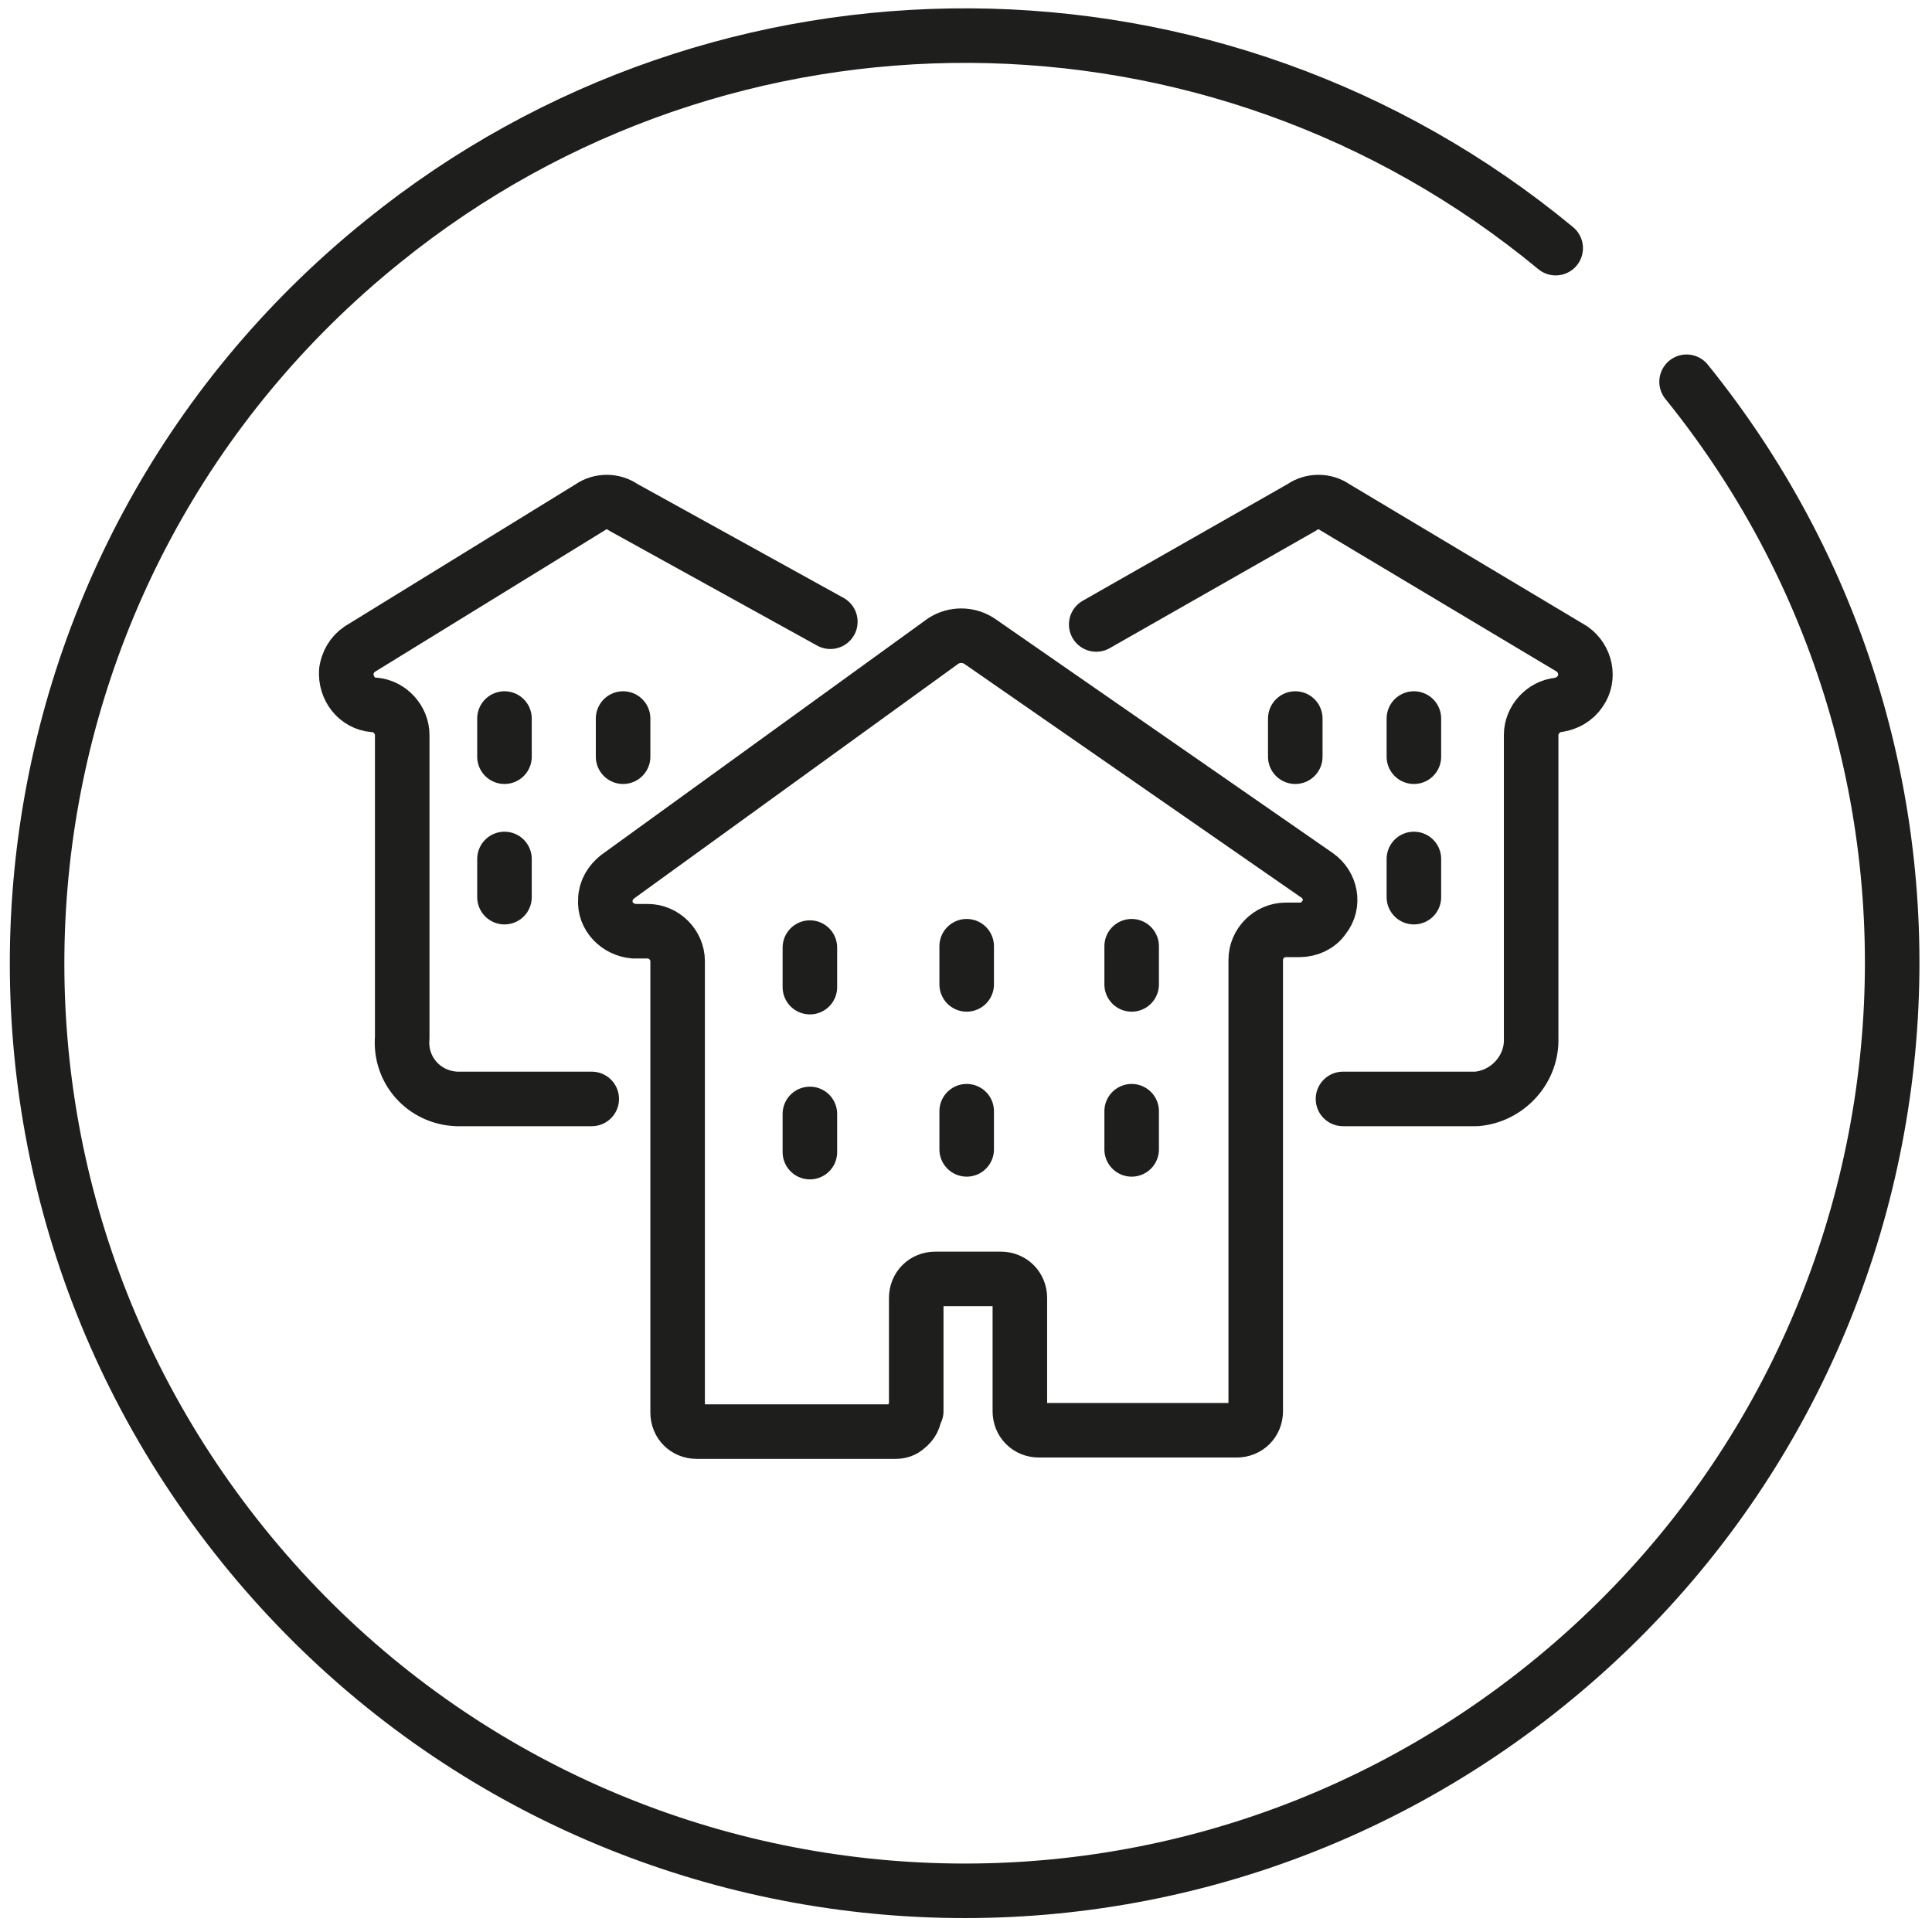 <?xml version="1.0" encoding="utf-8"?>
<!-- Generator: Adobe Illustrator 24.0.1, SVG Export Plug-In . SVG Version: 6.00 Build 0)  -->
<svg version="1.1" id="Layer_2_1_" xmlns="http://www.w3.org/2000/svg" xmlns:xlink="http://www.w3.org/1999/xlink" x="0px" y="0px"
	 viewBox="0 0 141.7 141.7" style="enable-background:new 0 0 141.7 141.7;" xml:space="preserve">
<style type="text/css">
	.st0{fill:none;stroke:#1E1E1C;stroke-width:4;stroke-linecap:round;stroke-linejoin:round;}
</style>
<title>NEG_Relestate_2 copy</title>
<path class="st0" d="M123.7,28c23.6,29.2,19,72-10.3,95.6s-72,19-95.6-10.3s-19-72,10.3-95.6c25.1-20.3,61.1-20.1,86,0.5"/>
<path class="st0" d="M43.4,80.6h-9.9c-2.4-0.1-4.2-2.1-4-4.5V53.9c0-1.1-0.9-2.1-2-2.2h-0.1c-1.2-0.1-2.1-1.2-2-2.5
	c0.1-0.6,0.4-1.2,1-1.6l16.9-10.4c0.7-0.5,1.7-0.5,2.4,0l15.2,8.4"/>
<path class="st0" d="M80.4,45.8l15.1-8.6c0.7-0.5,1.7-0.5,2.4,0l17.4,10.4c1,0.7,1.3,2.1,0.6,3.1c-0.4,0.6-1,0.9-1.6,1l0,0
	c-1.1,0.1-2,1.1-2,2.2v22.2c0.1,2.3-1.7,4.3-4,4.5h-9.8"/>
<line class="st0" x1="59.4" y1="81.7" x2="59.4" y2="84.5"/>
<line class="st0" x1="70.9" y1="81.5" x2="70.9" y2="84.3"/>
<line class="st0" x1="83" y1="81.5" x2="83" y2="84.3"/>
<line class="st0" x1="59.4" y1="69.5" x2="59.4" y2="72.4"/>
<line class="st0" x1="70.9" y1="69.4" x2="70.9" y2="72.2"/>
<line class="st0" x1="83" y1="69.4" x2="83" y2="72.2"/>
<path class="st0" d="M67.1,103.5c0,0.5-0.2,0.9-0.6,1.2c-0.2,0.2-0.5,0.3-0.8,0.3H51.1c-0.8,0-1.4-0.6-1.4-1.4c0,0,0,0,0,0l0-33.1
	c0-1.2-1-2.2-2.2-2.2h-1c-1.2-0.1-2.2-1.1-2.1-2.3c0-0.7,0.4-1.3,0.9-1.7l23.9-17.3c0.8-0.5,1.8-0.5,2.6,0l24.8,17.2
	c1,0.7,1.3,2.1,0.5,3.1c-0.4,0.6-1.1,0.9-1.8,0.9h-1c-1.2,0-2.2,1-2.2,2.2v33.1c0,0.8-0.6,1.4-1.4,1.4c0,0,0,0,0,0H76.2
	c-0.8,0-1.4-0.6-1.4-1.4c0,0,0,0,0,0v-8.3c0-0.8-0.6-1.4-1.4-1.4h-4.8c-0.8,0-1.4,0.6-1.4,1.4V103.5z"/>
<line class="st0" x1="103.7" y1="52.7" x2="103.7" y2="55.5"/>
<line class="st0" x1="95" y1="52.7" x2="95" y2="55.5"/>
<line class="st0" x1="45.7" y1="52.7" x2="45.7" y2="55.5"/>
<line class="st0" x1="37" y1="52.7" x2="37" y2="55.5"/>
<line class="st0" x1="103.7" y1="63" x2="103.7" y2="65.8"/>
<line class="st0" x1="37" y1="63" x2="37" y2="65.8"/>
</svg>
